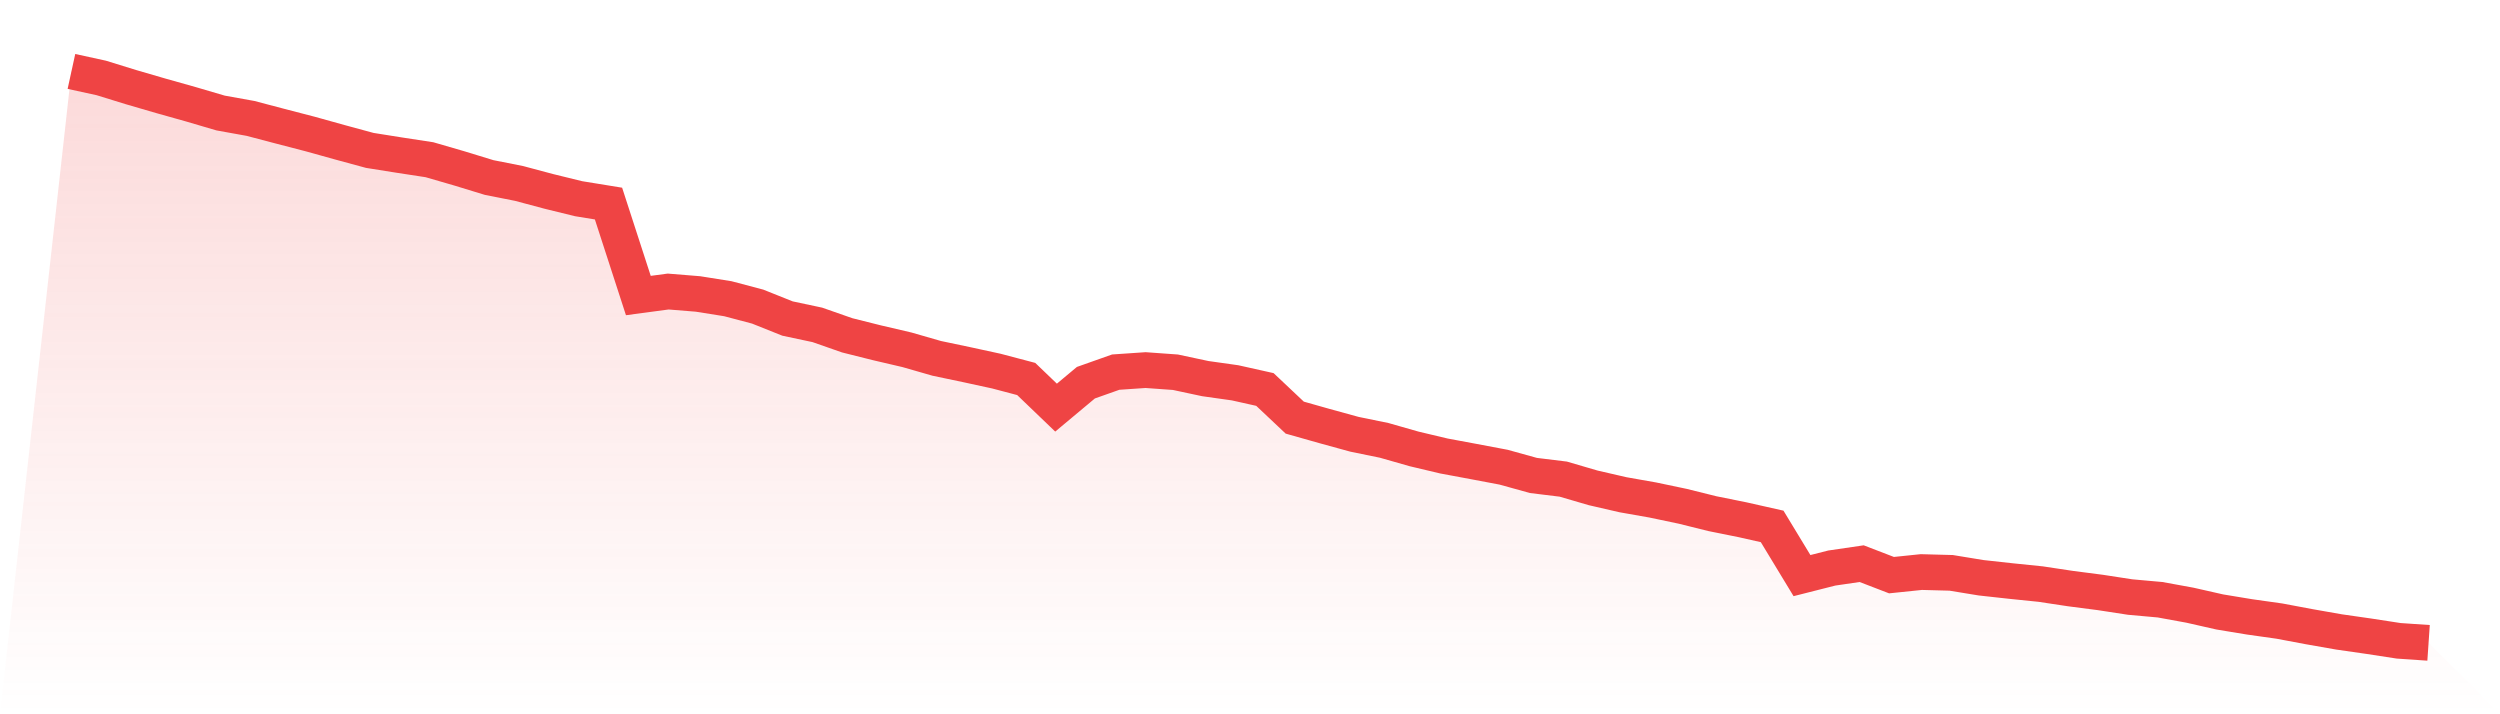 <svg viewBox="0 0 140 40" xmlns="http://www.w3.org/2000/svg">
<defs>
<linearGradient id="gradient" x1="0" x2="0" y1="0" y2="1">
<stop offset="0%" stop-color="#ef4444" stop-opacity="0.2"/>
<stop offset="100%" stop-color="#ef4444" stop-opacity="0"/>
</linearGradient>
</defs>
<path d="M4,4 L4,4 L5.671,4.365 L7.342,4.881 L9.013,5.368 L10.684,5.838 L12.354,6.329 L14.025,6.63 L15.696,7.07 L17.367,7.504 L19.038,7.969 L20.709,8.423 L22.38,8.689 L24.051,8.945 L25.722,9.43 L27.392,9.941 L29.063,10.272 L30.734,10.718 L32.405,11.128 L34.076,11.4 L35.747,16.55 L37.418,16.326 L39.089,16.462 L40.759,16.728 L42.43,17.17 L44.101,17.838 L45.772,18.193 L47.443,18.778 L49.114,19.197 L50.785,19.587 L52.456,20.068 L54.127,20.419 L55.797,20.782 L57.468,21.223 L59.139,22.827 L60.81,21.431 L62.481,20.839 L64.152,20.725 L65.823,20.845 L67.494,21.202 L69.165,21.438 L70.835,21.811 L72.506,23.387 L74.177,23.86 L75.848,24.319 L77.519,24.662 L79.19,25.139 L80.861,25.536 L82.532,25.847 L84.203,26.163 L85.873,26.626 L87.544,26.831 L89.215,27.32 L90.886,27.705 L92.557,28 L94.228,28.351 L95.899,28.766 L97.57,29.103 L99.24,29.479 L100.911,32.234 L102.582,31.81 L104.253,31.565 L105.924,32.208 L107.595,32.035 L109.266,32.08 L110.937,32.354 L112.608,32.538 L114.278,32.709 L115.949,32.961 L117.62,33.178 L119.291,33.435 L120.962,33.585 L122.633,33.89 L124.304,34.269 L125.975,34.545 L127.646,34.781 L129.316,35.095 L130.987,35.389 L132.658,35.629 L134.329,35.886 L136,36 L140,40 L0,40 z" fill="url(#gradient)"/>
<path d="M4,4 L4,4 L5.671,4.365 L7.342,4.881 L9.013,5.368 L10.684,5.838 L12.354,6.329 L14.025,6.63 L15.696,7.07 L17.367,7.504 L19.038,7.969 L20.709,8.423 L22.38,8.689 L24.051,8.945 L25.722,9.43 L27.392,9.941 L29.063,10.272 L30.734,10.718 L32.405,11.128 L34.076,11.4 L35.747,16.55 L37.418,16.326 L39.089,16.462 L40.759,16.728 L42.43,17.17 L44.101,17.838 L45.772,18.193 L47.443,18.778 L49.114,19.197 L50.785,19.587 L52.456,20.068 L54.127,20.419 L55.797,20.782 L57.468,21.223 L59.139,22.827 L60.81,21.431 L62.481,20.839 L64.152,20.725 L65.823,20.845 L67.494,21.202 L69.165,21.438 L70.835,21.811 L72.506,23.387 L74.177,23.86 L75.848,24.319 L77.519,24.662 L79.19,25.139 L80.861,25.536 L82.532,25.847 L84.203,26.163 L85.873,26.626 L87.544,26.831 L89.215,27.32 L90.886,27.705 L92.557,28 L94.228,28.351 L95.899,28.766 L97.57,29.103 L99.24,29.479 L100.911,32.234 L102.582,31.81 L104.253,31.565 L105.924,32.208 L107.595,32.035 L109.266,32.08 L110.937,32.354 L112.608,32.538 L114.278,32.709 L115.949,32.961 L117.62,33.178 L119.291,33.435 L120.962,33.585 L122.633,33.89 L124.304,34.269 L125.975,34.545 L127.646,34.781 L129.316,35.095 L130.987,35.389 L132.658,35.629 L134.329,35.886 L136,36" fill="none" stroke="#ef4444" stroke-width="2"/>
</svg>